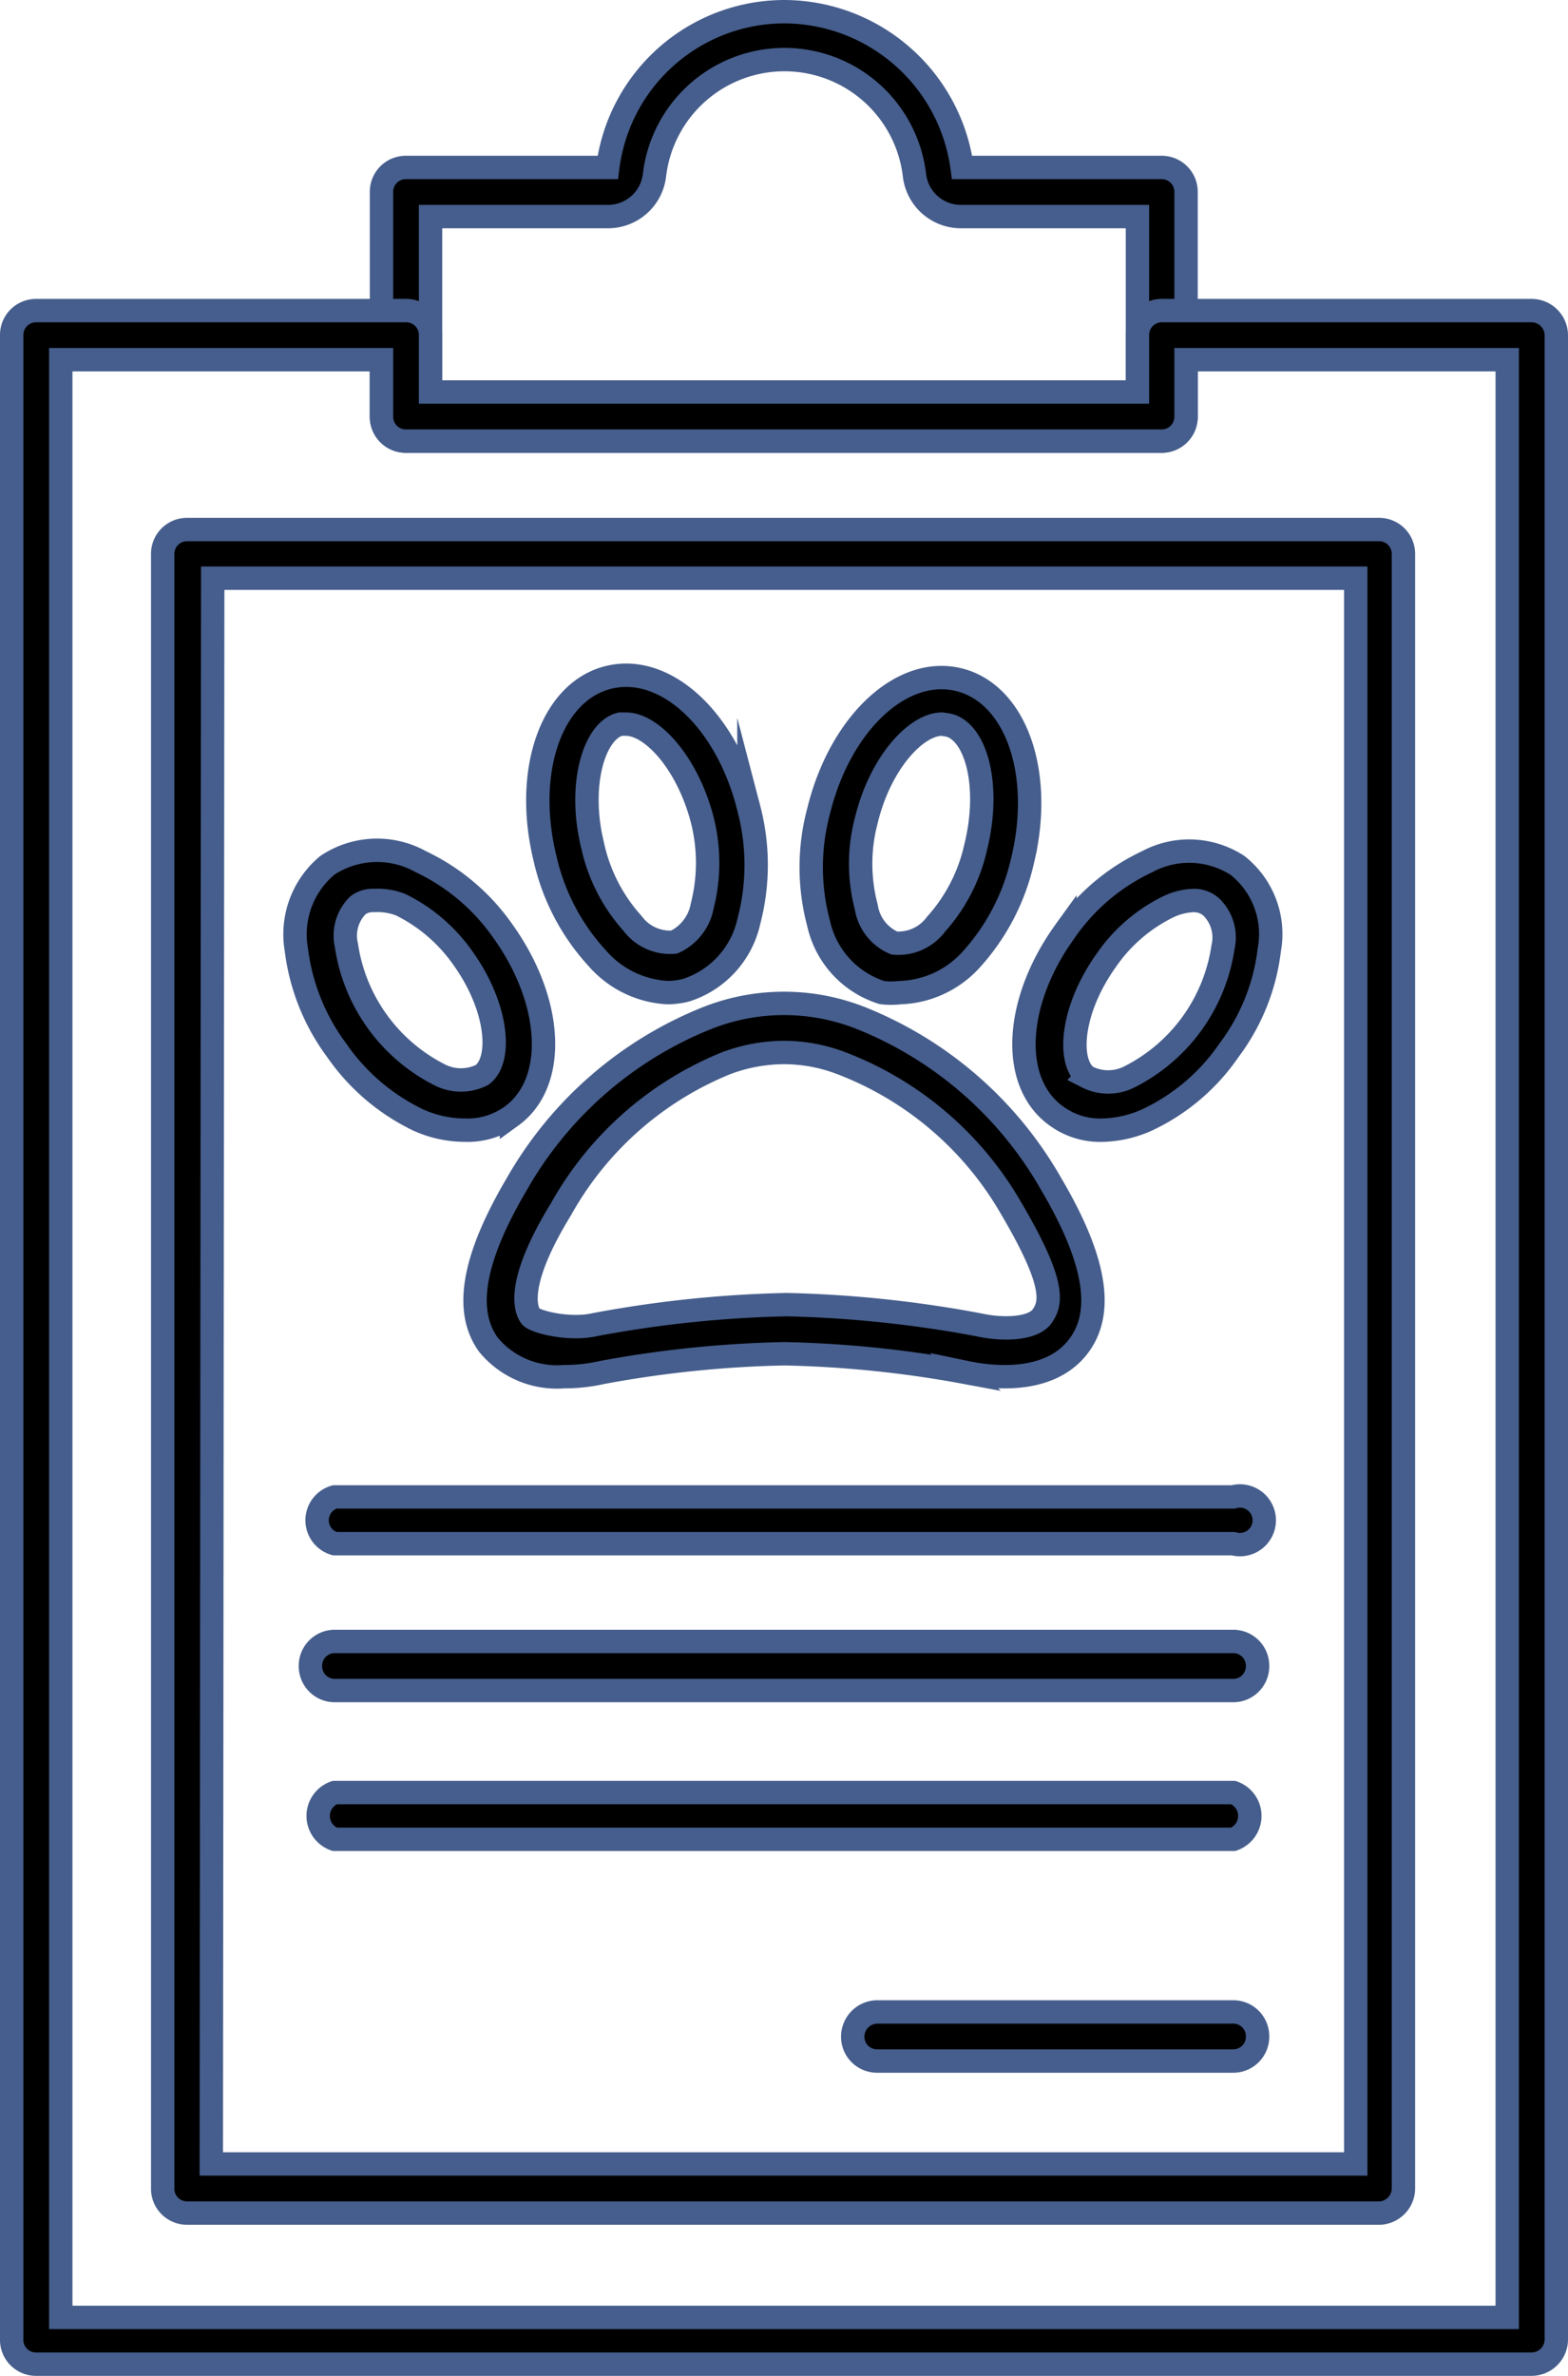 <svg xmlns="http://www.w3.org/2000/svg" viewBox="0 0 33.54 50.79"><defs><style>.cls-1{stroke:#465e8d;stroke-miterlimit:10;stroke-width:0.5px;}</style></defs><g id="Layer_2" data-name="Layer 2"><g id="_1" data-name=" 1"><path class="cls-1" d="M24.85,9.43H8.69a.52.52,0,0,1-.53-.52V4.1a.52.52,0,0,1,.53-.52H13A3.81,3.81,0,0,1,16.77.25a3.85,3.85,0,0,1,3.81,3.33h4.27a.52.52,0,0,1,.52.52V8.91A.52.52,0,0,1,24.85,9.43Zm-15.64-1H24.33V4.63H20.56a1,1,0,0,1-1-.89,2.8,2.8,0,0,0-5.56,0,1,1,0,0,1-1,.89H9.21Z"/><path class="cls-1" d="M32.76,50.54H.77A.52.52,0,0,1,.25,50V7.16a.52.52,0,0,1,.52-.52H8.69a.52.52,0,0,1,.52.52V8.38H24.33V7.16a.52.52,0,0,1,.52-.52h7.91a.53.53,0,0,1,.53.52V50A.53.53,0,0,1,32.76,50.54Zm-31.46-1H32.24V7.69H25.37V8.91a.52.52,0,0,1-.52.52H8.69a.52.52,0,0,1-.53-.52V7.69H1.3Z"/><path class="cls-1" d="M29.52,47.31H4a.52.52,0,0,1-.52-.53V11.84A.52.52,0,0,1,4,11.32h25.5a.52.52,0,0,1,.52.52V46.78A.53.53,0,0,1,29.52,47.31Zm-25-1.05H29V12.36H4.55Z"/><path class="cls-1" d="M14.29,21.22a2.14,2.14,0,0,1-1.51-.73,4.67,4.67,0,0,1-1.12-2.13c-.46-1.87.13-3.58,1.36-3.88s2.54.93,3,2.81a4.74,4.74,0,0,1,0,2.4,2,2,0,0,1-1.35,1.48A1.73,1.73,0,0,1,14.29,21.22Zm-.9-5.74-.12,0c-.55.13-.92,1.28-.59,2.61a3.65,3.65,0,0,0,.85,1.65,1,1,0,0,0,.89.4,1.06,1.06,0,0,0,.6-.77,3.74,3.74,0,0,0,0-1.85C14.7,16.3,13.94,15.48,13.39,15.48Z"/><path class="cls-1" d="M9.94,24.16a2.43,2.43,0,0,1-1-.22A4.47,4.47,0,0,1,7.2,22.45a4.53,4.53,0,0,1-.86-2.14A1.92,1.92,0,0,1,7,18.5,1.92,1.92,0,0,1,9,18.42a4.47,4.47,0,0,1,1.76,1.49c1.08,1.51,1.16,3.24.18,3.95A1.61,1.61,0,0,1,9.94,24.16ZM8,19.25a.53.53,0,0,0-.34.1.91.91,0,0,0-.25.86,3.71,3.71,0,0,0,2,2.77,1,1,0,0,0,.9,0c.43-.31.35-1.44-.41-2.5a3.52,3.52,0,0,0-1.33-1.14A1.37,1.37,0,0,0,8,19.25Z"/><path class="cls-1" d="M12.06,29.43a1.9,1.9,0,0,1-1.61-.68c-.53-.73-.33-1.85.6-3.43a8.18,8.18,0,0,1,4.11-3.57,4.47,4.47,0,0,1,3.22,0,8.17,8.17,0,0,1,4.11,3.57c.93,1.58,1.13,2.7.6,3.43-.65.9-2,.68-2.43.59a23.89,23.89,0,0,0-3.88-.4,23.9,23.9,0,0,0-3.9.4A3.66,3.66,0,0,1,12.06,29.43Zm4.71-6.93a3.54,3.54,0,0,0-1.24.23A7.1,7.1,0,0,0,12,25.85c-1,1.63-.74,2.17-.65,2.29s.83.3,1.36.18a24.93,24.93,0,0,1,4.12-.43,25.26,25.26,0,0,1,4.1.43c.53.12,1.17.09,1.36-.18s.31-.66-.65-2.29A7.12,7.12,0,0,0,18,22.73,3.44,3.44,0,0,0,16.77,22.5Z"/><path class="cls-1" d="M19.25,21.22a1.65,1.65,0,0,1-.38,0,2,2,0,0,1-1.36-1.48,4.64,4.64,0,0,1,0-2.4c.46-1.88,1.78-3.11,3-2.81s1.82,2,1.36,3.88a4.67,4.67,0,0,1-1.12,2.13A2.14,2.14,0,0,1,19.25,21.22Zm.9-5.74c-.55,0-1.32.82-1.62,2.06a3.62,3.62,0,0,0,0,1.85,1,1,0,0,0,.6.77,1,1,0,0,0,.89-.4,3.65,3.65,0,0,0,.85-1.65c.33-1.33,0-2.48-.59-2.61Z"/><path class="cls-1" d="M23.6,24.16a1.59,1.59,0,0,1-1-.3c-1-.71-.91-2.44.18-3.95a4.41,4.41,0,0,1,1.76-1.49,1.9,1.9,0,0,1,1.93.08,1.87,1.87,0,0,1,.68,1.81,4.43,4.43,0,0,1-.86,2.14,4.38,4.38,0,0,1-1.75,1.49A2.46,2.46,0,0,1,23.6,24.16Zm1.95-4.91a1.36,1.36,0,0,0-.55.13,3.45,3.45,0,0,0-1.33,1.14c-.76,1.06-.85,2.19-.42,2.5a1,1,0,0,0,.91,0,3.71,3.71,0,0,0,2-2.77.91.91,0,0,0-.25-.86A.56.56,0,0,0,25.55,19.25Z"/><path class="cls-1" d="M26.38,33H7.16a.52.52,0,0,1,0-1H26.38a.52.52,0,1,1,0,1Z"/><path class="cls-1" d="M26.38,36.14H7.16a.52.52,0,0,1-.52-.53.52.52,0,0,1,.52-.52H26.38a.52.52,0,0,1,.52.52A.52.52,0,0,1,26.38,36.14Z"/><path class="cls-1" d="M26.38,39.32H7.16a.53.53,0,0,1,0-1H26.38a.53.53,0,0,1,0,1Z"/><path class="cls-1" d="M26.38,44.06H18.77a.52.52,0,0,1-.53-.52.53.53,0,0,1,.53-.53h7.61a.52.52,0,0,1,.52.53A.52.52,0,0,1,26.38,44.06Z"/></g></g></svg>